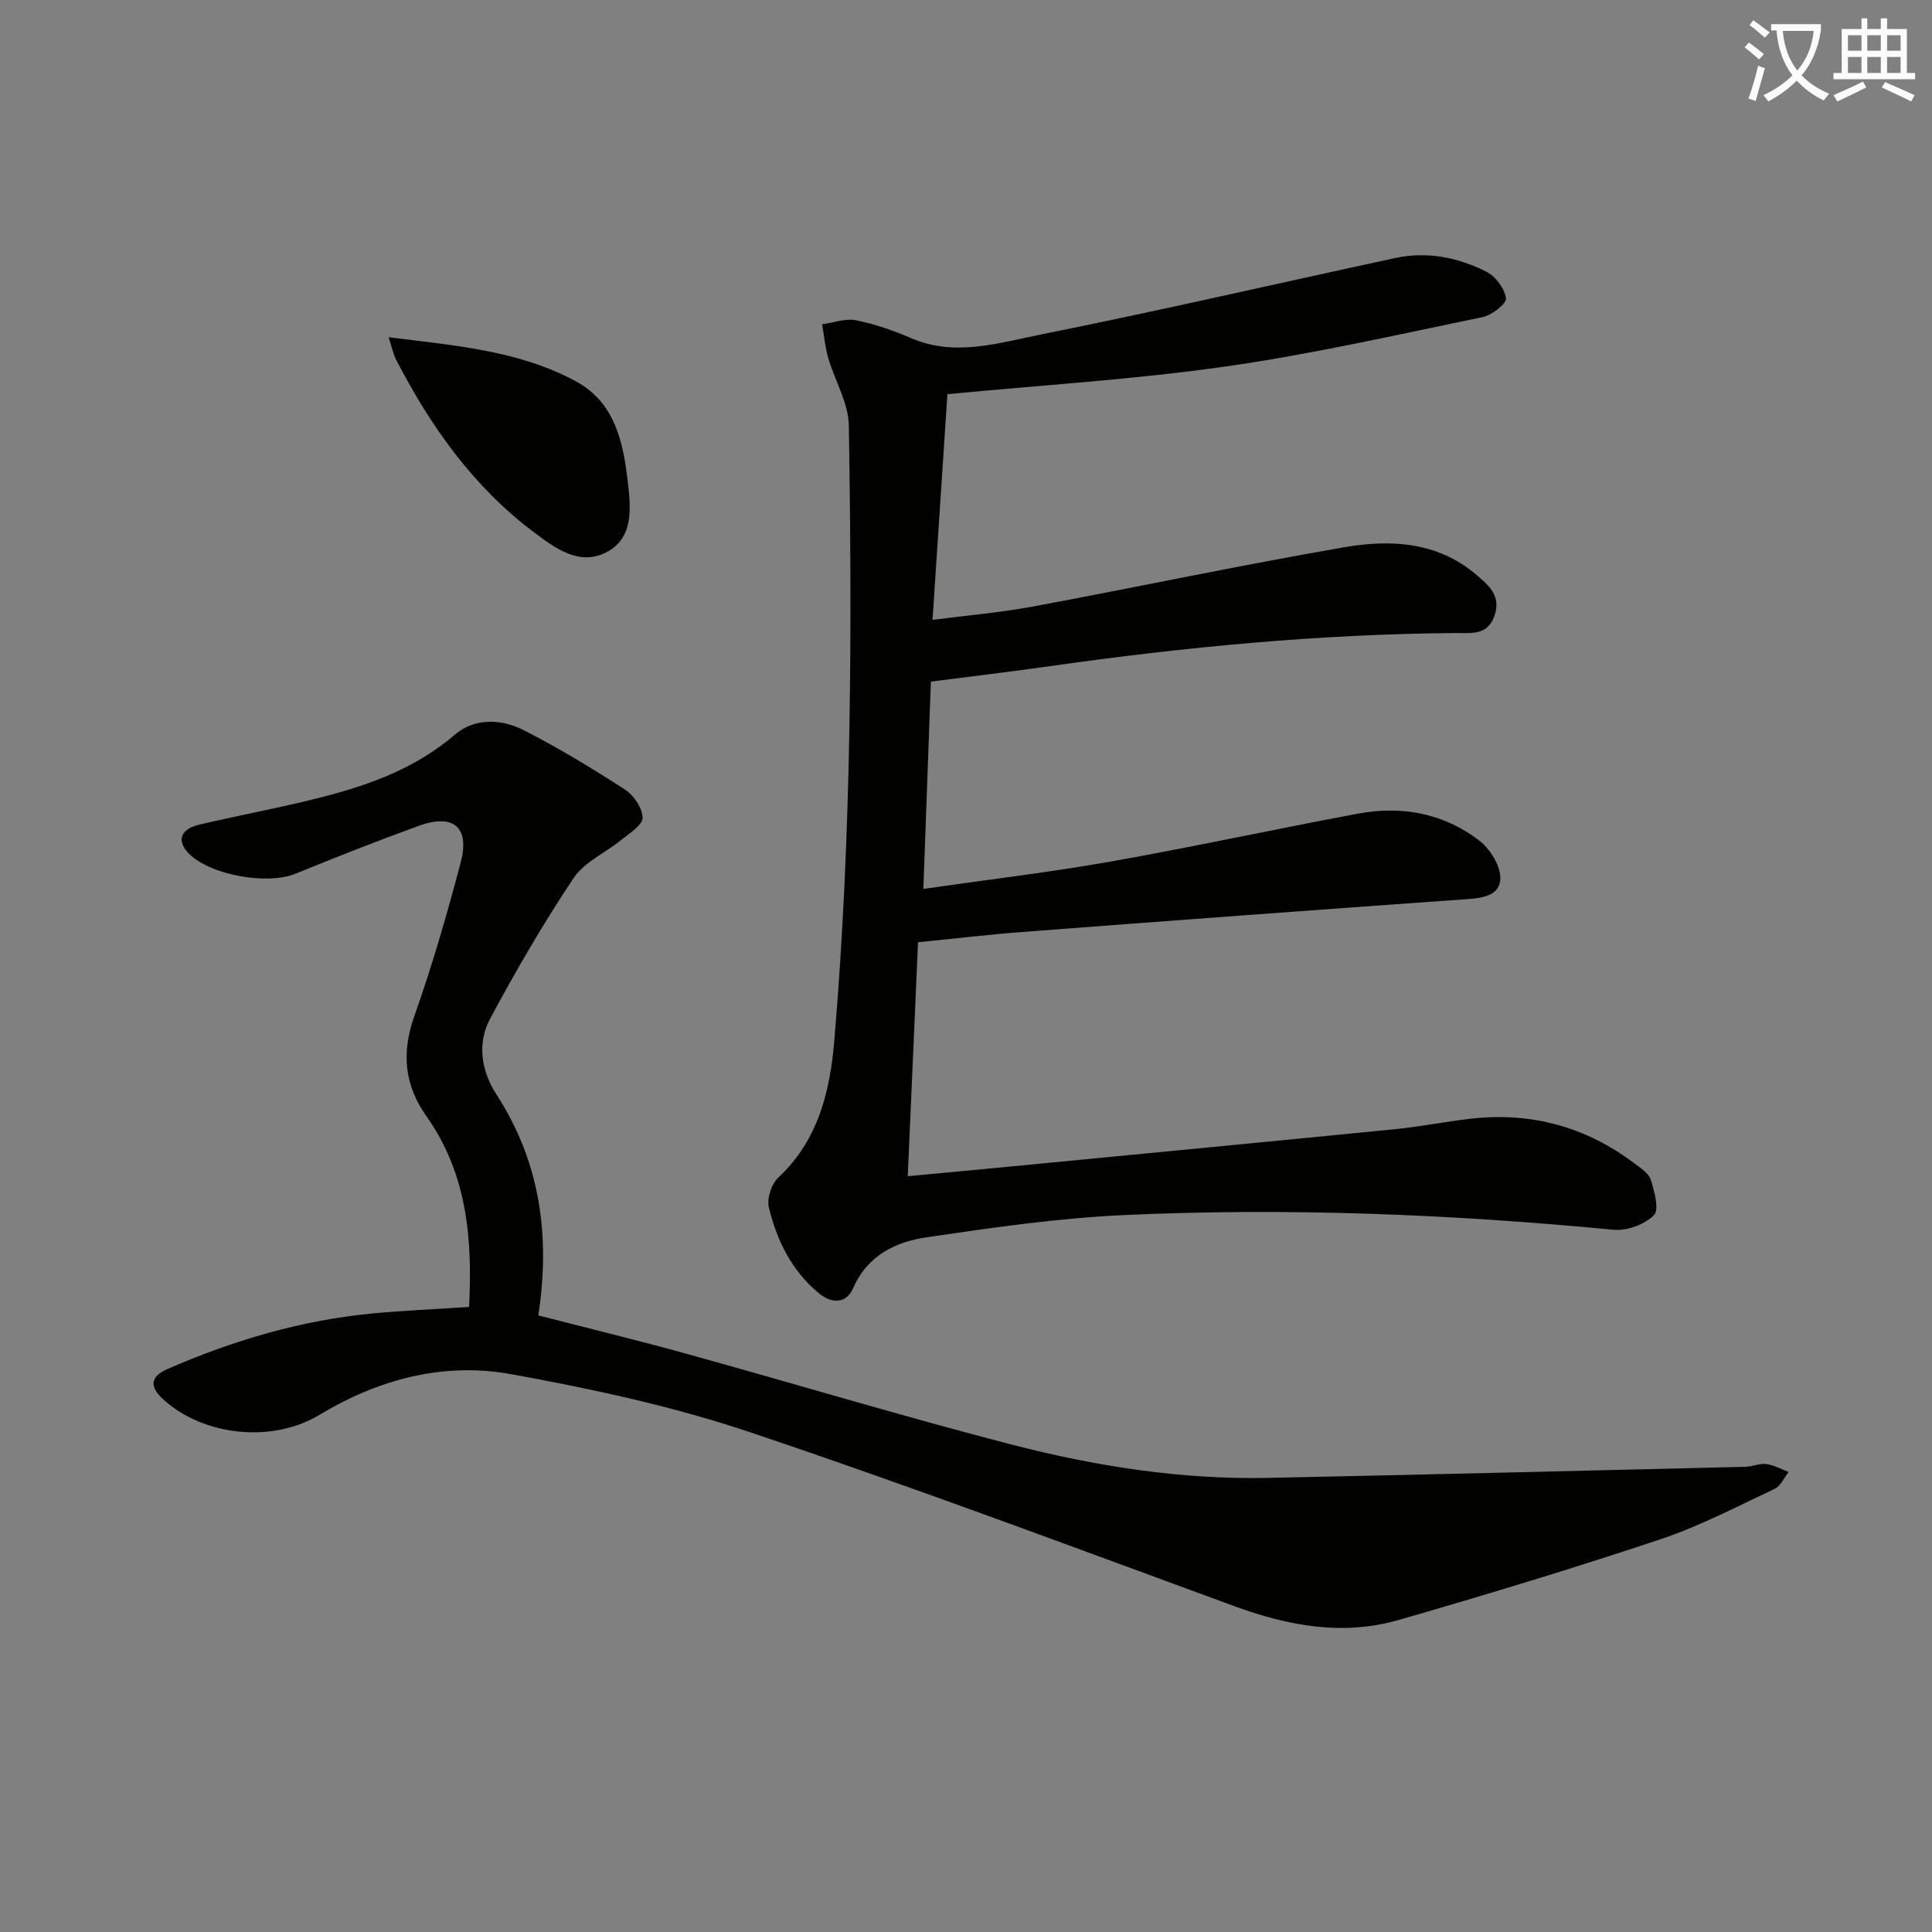 <svg enable-background="new 0 0 400 400" viewBox="0 0 400 400" xmlns="http://www.w3.org/2000/svg"><rect x="0" y="0" width="400" height="400" fill="#808080" stroke="none"/><path d="m362.1 8.8c1.1.8 2.1 1.6 3.1 2.4l-1 1.1c-1.3-1.1-2.3-2-3-2.5zm1.9 4.8c.5.2.9.4 1.4.5-.6 2.3-1.3 4.5-1.9 6.8l-1.5-.5c.8-2.1 1.4-4.3 2-6.8zm-1-9.4c1.3.9 2.4 1.8 3.4 2.5l-1 1.1c-1.4-1.2-2.4-2.1-3.2-2.6zm3.7 2.2v-1.4h10.3v1.2c-.5 3.6-1.8 6.8-4 9.4 1.5 1.6 3.4 2.8 5.7 3.8-.3.4-.7.8-1.1 1.4-2.3-1.1-4.1-2.5-5.6-4.1-1.6 1.6-3.6 3.1-5.9 4.3-.3-.5-.7-.9-1-1.3 2.4-1.1 4.4-2.5 6-4.1-1.9-2.5-3-5.6-3.3-9.3h-1.1zm8.8 0h-6.4c.3 3.3 1.3 6 3 8.2 2-2.3 3.1-5.1 3.4-8.2z" fill="#fcfbfa"/><path d="m385.3 3.8h1.3v2.2h2.8v-2.2h1.3v2.2h4.1v9.1h1.7v1.3h-16.9v-1.3h1.7v-9.1h4.1v-2.2zm.4 13.1.7 1.2c-1.8.9-3.8 1.9-6 2.9-.2-.4-.5-.8-.8-1.3 2.3-1 4.3-1.9 6.1-2.8zm-3.1-6.4h2.8v-3.2h-2.8zm0 4.6h2.8v-3.3h-2.8zm4-4.6h2.8v-3.2h-2.8zm0 4.6h2.8v-3.3h-2.8zm3.7 1.9c2.1.9 4.1 1.8 6.1 2.7l-.7 1.3c-2.2-1.1-4.2-2-6.1-2.9zm3.2-9.7h-2.8v3.2h2.8zm-2.8 7.8h2.8v-3.3h-2.8z" fill="#fcfbfa"/><g fill="#010100"><path d="m196.15 81.61c-.97 14.71-2 30.27-3.08 46.73 7.16-.93 14.02-1.51 20.76-2.76 21.52-4 42.94-8.56 64.5-12.28 9.61-1.66 19.38-1.15 27.41 5.77 2.47 2.12 5.12 4.29 3.67 8.42-1.44 4.11-4.73 3.55-7.83 3.57-28.31.2-56.41 2.91-84.42 6.89-7.87 1.12-15.77 2.05-24.43 3.17-.52 14.3-1.03 28.29-1.56 42.92 13.61-1.96 26.28-3.45 38.82-5.67 17.13-3.03 34.14-6.75 51.25-9.93 9.03-1.68 17.69-.03 25.02 5.58 2.31 1.76 4.61 5.56 4.35 8.16-.38 3.71-4.58 3.81-8.06 4.06-30.32 2.15-60.64 4.41-90.95 6.72-6.95.53-13.88 1.36-21.53 2.12-.7 16.04-1.4 31.88-2.13 48.44 7.16-.67 13.36-1.24 19.56-1.84 27.12-2.62 54.24-5.21 81.36-7.9 5.29-.52 10.52-1.59 15.8-2.18 12.42-1.38 23.68 1.7 33.67 9.22 1.31.99 3.02 2.08 3.46 3.47.75 2.38 1.77 6.2.63 7.32-1.95 1.91-5.59 3.27-8.34 3-33.68-3.23-67.42-4.59-101.21-3.05-13.7.62-27.38 2.6-40.97 4.6-6.47.95-12.29 3.72-15.29 10.58-1.34 3.07-4.27 3.33-7.08 1-5.64-4.67-8.7-10.92-10.35-17.78-.44-1.84.56-4.87 1.99-6.19 8.31-7.76 10.69-17.94 11.58-28.46 3.57-42.34 3.68-84.79 2.99-127.24-.08-4.66-2.89-9.24-4.25-13.92-.66-2.27-.87-4.67-1.28-7.01 2.35-.32 4.82-1.26 7.02-.83 3.88.77 7.71 2.11 11.35 3.68 9.13 3.95 18.15 1.01 26.93-.74 24.55-4.91 48.94-10.57 73.42-15.84 6.57-1.41 12.96-.11 18.83 2.86 1.89.96 3.77 3.48 4.03 5.5.14 1.11-2.92 3.48-4.82 3.88-17.71 3.65-35.38 7.69-53.26 10.23-18.87 2.69-37.95 3.85-57.56 5.73z"/><path d="m97.12 270.59c.71-14.02-.36-27.53-8.82-39.47-4.58-6.46-5.21-13.13-2.52-20.74 3.7-10.46 6.81-21.16 9.62-31.89 1.9-7.27-1.56-10.11-8.73-7.5-8.57 3.11-17.06 6.46-25.51 9.91-5.81 2.37-17.66.29-22.06-4.18-2.55-2.59-1.82-5.04 2.1-5.97 8.71-2.06 17.55-3.64 26.21-5.91 9.67-2.53 18.91-6 26.76-12.73 4.08-3.5 9.56-3.3 14.16-.98 7.25 3.68 14.24 7.93 21.08 12.35 1.81 1.17 3.6 3.82 3.63 5.82.02 1.5-2.67 3.19-4.35 4.55-3.31 2.7-7.7 4.6-9.95 7.97-6.25 9.35-11.92 19.14-17.25 29.06-2.77 5.15-1.84 10.87 1.31 15.74 9.06 14.01 11.17 29.27 8.65 45.72 10.36 2.67 20.63 5.16 30.8 7.98 22.37 6.19 44.6 12.91 67.07 18.73 17.4 4.5 35.16 7.31 53.24 6.93 32.91-.69 65.82-1.49 98.72-2.29 1.48-.04 2.99-.75 4.41-.57 1.59.2 3.1 1.06 4.64 1.64-.96 1.19-1.67 2.91-2.91 3.49-7.82 3.67-15.55 7.74-23.71 10.46-17.91 5.98-36 11.46-54.14 16.69-11.59 3.34-22.92 1.21-34.12-2.9-33.38-12.23-66.67-24.74-100.36-36.04-15.97-5.35-32.64-8.94-49.25-11.95-13.98-2.54-27.42 1.02-39.7 8.42-9.72 5.86-23.9 4.44-32.29-3.16-2.96-2.68-2.79-4.76.93-6.38 13.63-5.92 27.76-10.1 42.61-11.48 6.28-.58 12.58-.85 19.73-1.32z"/><path d="m80.46 69.82c13.81 1.74 26.92 2.74 38.72 9.1 8.13 4.38 9.84 12.58 10.79 20.78.63 5.44 1.31 11.77-4.55 14.7-5.59 2.79-10.52-.93-14.96-4.27-12.51-9.41-21.28-21.83-28.4-35.56-.66-1.24-.92-2.66-1.6-4.75z"/></g></svg>
